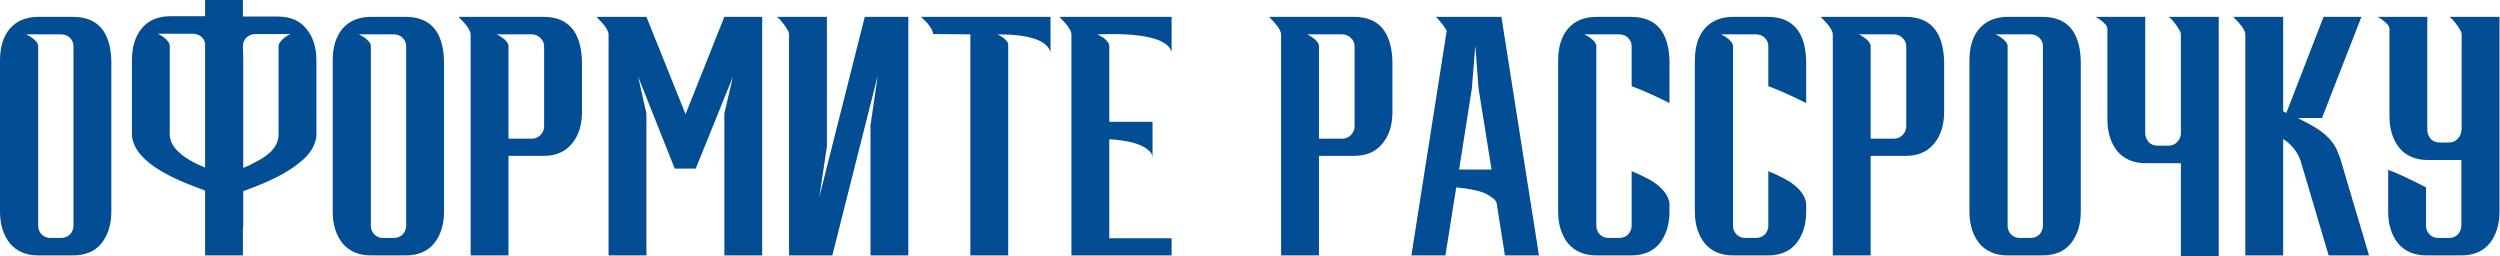 <?xml version="1.0" encoding="UTF-8"?> <svg xmlns="http://www.w3.org/2000/svg" width="1855" height="190" viewBox="0 0 1855 190" fill="none"> <path d="M54.05 189.528H28.56C19.433 189.528 12.352 186.538 7.317 180.559C2.439 174.422 0.001 166.555 0.001 156.956V45.081C0.001 34.853 2.439 26.907 7.317 21.242C12.352 15.42 19.433 12.509 28.56 12.509H54.05C72.46 12.509 81.98 23.366 82.609 45.081V156.956C82.609 166.555 80.17 174.422 75.293 180.559C70.415 186.538 63.334 189.528 54.05 189.528ZM45.317 176.546C47.992 176.546 50.195 175.681 51.926 173.95C53.657 172.062 54.522 169.859 54.522 167.341V34.459C54.522 31.942 53.657 29.818 51.926 28.087C50.195 26.356 47.992 25.491 45.317 25.491H19.355L20.771 26.199C21.715 26.671 22.738 27.3 23.839 28.087C24.941 28.873 25.963 29.818 26.907 30.919C27.852 32.02 28.323 33.201 28.323 34.459V168.05C28.481 170.41 29.425 172.455 31.156 174.186C32.887 175.76 34.932 176.546 37.292 176.546H45.317ZM180.486 124.621C183.948 123.205 187.645 121.395 191.579 119.192C201.649 113.842 206.685 107.391 206.685 99.838V34.459C206.685 32.414 208.179 30.211 211.169 27.851C212.27 27.064 213.687 26.199 215.417 25.255H189.455C186.937 25.255 184.734 26.12 182.846 27.851C181.115 29.582 180.25 31.785 180.25 34.459L180.486 44.608V124.621ZM180.25 189.528H152.163V141.379L143.43 138.074C117.31 128.161 102.44 117.147 98.821 105.031C98.192 103.143 97.877 101.648 97.877 100.546V44.608C97.877 34.853 100.316 26.985 105.194 21.006C110.229 15.027 117.31 12.037 126.436 12.037H152.163V-0H180.25V12.273H206.213C215.339 12.273 222.341 15.263 227.219 21.242C232.254 27.221 234.772 35.089 234.772 44.844V100.782C234.772 101.884 234.457 103.379 233.827 105.267C232.411 109.987 229.5 114.315 225.095 118.248C217.07 125.644 205.111 132.41 189.219 138.546L180.486 141.851V168.758L180.25 168.522V189.528ZM152.163 124.385V32.099C151.848 30.368 151.061 28.873 149.803 27.615C147.914 25.884 145.711 25.018 143.194 25.018H117.231C118.962 25.962 120.378 26.828 121.48 27.615C124.469 29.975 125.964 32.178 125.964 34.223V99.602C125.964 108.886 134.697 117.147 152.163 124.385ZM300.908 189.528H275.418C266.291 189.528 259.211 186.538 254.175 180.559C249.298 174.422 246.859 166.555 246.859 156.956V45.081C246.859 34.853 249.298 26.907 254.175 21.242C259.211 15.42 266.291 12.509 275.418 12.509H300.908C319.318 12.509 328.838 23.366 329.467 45.081V156.956C329.467 166.555 327.028 174.422 322.151 180.559C317.273 186.538 310.192 189.528 300.908 189.528ZM292.175 176.546C294.85 176.546 297.053 175.681 298.784 173.95C300.515 172.062 301.38 169.859 301.38 167.341V34.459C301.38 31.942 300.515 29.818 298.784 28.087C297.053 26.356 294.85 25.491 292.175 25.491H266.213L267.629 26.199C268.573 26.671 269.596 27.3 270.697 28.087C271.799 28.873 272.821 29.818 273.765 30.919C274.71 32.02 275.182 33.201 275.182 34.459V168.05C275.339 170.41 276.283 172.455 278.014 174.186C279.745 175.76 281.79 176.546 284.151 176.546H292.175ZM377.307 189.528H349.22V25.727C349.22 23.524 347.725 20.691 344.735 17.23L340.251 12.509H403.269C421.522 12.509 431.042 23.366 431.828 45.081V83.081C431.828 92.836 429.311 100.704 424.276 106.683C419.398 112.662 412.396 115.652 403.269 115.652H377.307V189.528ZM394.536 102.907C397.054 102.907 399.178 102.041 400.909 100.31C402.797 98.422 403.741 96.219 403.741 93.702V34.459C403.741 31.942 402.797 29.818 400.909 28.087C399.178 26.356 397.054 25.491 394.536 25.491H368.574L369.99 26.199C370.777 26.671 371.721 27.3 372.822 28.087C374.081 28.873 375.104 29.818 375.89 30.919C376.835 32.02 377.307 33.201 377.307 34.459V102.907H394.536ZM565.559 189.528H537.472V84.261L543.844 56.882L516.229 125.093H500.652L473.509 56.882L479.645 84.261V189.528H451.559V25.727C451.559 23.524 450.064 20.691 447.074 17.23L442.59 12.509H479.645L508.677 84.733L537.472 12.509H565.559V189.528ZM585.475 25.727C585.475 24.468 585.003 23.13 584.059 21.714C583.115 20.141 582.092 18.646 580.991 17.23C579.889 15.813 578.866 14.633 577.922 13.689C577.607 13.374 577.293 13.139 576.978 12.981L576.506 12.509H613.562V108.807L607.897 146.335L641.649 12.509H673.984V189.528H645.897V92.994L651.326 55.938L617.574 189.528H585.475V25.727ZM748.092 189.528H720.005V25.491L692.627 25.255L692.391 25.491C692.391 23.288 690.896 20.455 687.906 16.994L683.422 12.509H779.484V38.944C777.123 29.975 763.985 25.491 740.068 25.491C741.012 25.805 742.349 26.592 744.08 27.851C745.968 29.11 747.306 30.604 748.092 32.335V189.528ZM869.341 189.528H794.993V25.727C794.993 23.524 793.498 20.691 790.509 17.23L786.024 12.509H869.341V38.944C869.341 38.157 868.869 37.056 867.925 35.64C867.138 34.223 865.329 32.729 862.496 31.155C859.821 29.582 855.652 28.244 849.987 27.143C844.322 26.041 836.691 25.412 827.093 25.255L814.347 25.491L818.832 28.087C821.664 30.132 823.08 32.257 823.08 34.459V90.397H855.18V116.832C855.18 114.472 853.527 112.19 850.223 109.987C845.345 106.526 836.77 104.323 824.496 103.379H823.08V176.782H869.341V189.528ZM978.663 189.528H950.576V25.727C950.576 23.524 949.081 20.691 946.091 17.23L941.607 12.509H1004.63C1022.88 12.509 1032.4 23.366 1033.18 45.081V83.081C1033.18 92.836 1030.67 100.704 1025.63 106.683C1020.75 112.662 1013.75 115.652 1004.63 115.652H978.663V189.528ZM995.893 102.907C998.41 102.907 1000.53 102.041 1002.27 100.31C1004.15 98.422 1005.1 96.219 1005.1 93.702V34.459C1005.1 31.942 1004.15 29.818 1002.27 28.087C1000.53 26.356 998.41 25.491 995.893 25.491H969.93L971.346 26.199C972.133 26.671 973.077 27.3 974.178 28.087C975.437 28.873 976.46 29.818 977.247 30.919C978.191 32.02 978.663 33.201 978.663 34.459V102.907H995.893ZM1141.9 189.528H1116.64L1110.5 150.584C1110.03 148.695 1107.67 146.571 1103.42 144.211C1099.18 141.851 1091.54 140.12 1080.53 139.018L1072.5 189.528H1047.25L1073.45 22.894C1072.66 21.321 1071.64 19.747 1070.38 18.174C1069.12 16.6 1068.02 15.263 1067.08 14.161L1065.42 12.509H1114.05L1141.9 189.528ZM1106.73 125.801L1097.05 65.379L1094.69 33.751L1092.09 65.851L1082.65 125.801H1106.73ZM1210.2 189.528H1184.71C1175.59 189.528 1168.51 186.538 1163.47 180.559C1158.59 174.422 1156.15 166.555 1156.15 156.956V45.081C1156.15 34.853 1158.59 26.907 1163.47 21.242C1168.51 15.42 1175.59 12.509 1184.71 12.509H1210.2C1228.61 12.509 1238.13 23.366 1238.76 45.081V76.472C1227.12 70.65 1217.76 66.48 1210.68 63.963V34.459C1210.68 31.942 1209.81 29.818 1208.08 28.087C1206.35 26.356 1204.15 25.491 1201.47 25.491H1175.51L1176.92 26.199C1177.87 26.671 1178.89 27.3 1179.99 28.087C1181.09 28.873 1182.12 29.818 1183.06 30.919C1184 32.02 1184.48 33.201 1184.48 34.459V168.05C1184.63 170.41 1185.58 172.455 1187.31 174.186C1189.04 175.76 1191.09 176.546 1193.45 176.546H1201.47C1204.15 176.546 1206.35 175.681 1208.08 173.95C1209.81 172.062 1210.68 169.859 1210.68 167.341V126.981C1217.44 129.813 1222.95 132.567 1227.2 135.242C1234.44 140.277 1238.29 145.627 1238.76 151.292V156.956C1238.76 166.555 1236.32 174.422 1231.45 180.559C1226.57 186.538 1219.49 189.528 1210.2 189.528ZM1311.62 189.528H1286.13C1277 189.528 1269.92 186.538 1264.89 180.559C1260.01 174.422 1257.57 166.555 1257.57 156.956V45.081C1257.57 34.853 1260.01 26.907 1264.89 21.242C1269.92 15.42 1277 12.509 1286.13 12.509H1311.62C1330.03 12.509 1339.55 23.366 1340.18 45.081V76.472C1328.54 70.65 1319.17 66.48 1312.09 63.963V34.459C1312.09 31.942 1311.23 29.818 1309.5 28.087C1307.77 26.356 1305.56 25.491 1302.89 25.491H1276.92L1278.34 26.199C1279.28 26.671 1280.31 27.3 1281.41 28.087C1282.51 28.873 1283.53 29.818 1284.48 30.919C1285.42 32.02 1285.89 33.201 1285.89 34.459V168.05C1286.05 170.41 1286.99 172.455 1288.73 174.186C1290.46 175.76 1292.5 176.546 1294.86 176.546H1302.89C1305.56 176.546 1307.77 175.681 1309.5 173.95C1311.23 172.062 1312.09 169.859 1312.09 167.341V126.981C1318.86 129.813 1324.37 132.567 1328.61 135.242C1335.85 140.277 1339.71 145.627 1340.18 151.292V156.956C1340.18 166.555 1337.74 174.422 1332.86 180.559C1327.98 186.538 1320.9 189.528 1311.62 189.528ZM1388.02 189.528H1359.93V25.727C1359.93 23.524 1358.44 20.691 1355.45 17.23L1350.96 12.509H1413.98C1432.23 12.509 1441.75 23.366 1442.54 45.081V83.081C1442.54 92.836 1440.02 100.704 1434.99 106.683C1430.11 112.662 1423.11 115.652 1413.98 115.652H1388.02V189.528ZM1405.25 102.907C1407.77 102.907 1409.89 102.041 1411.62 100.31C1413.51 98.422 1414.45 96.219 1414.45 93.702V34.459C1414.45 31.942 1413.51 29.818 1411.62 28.087C1409.89 26.356 1407.77 25.491 1405.25 25.491H1379.29L1380.7 26.199C1381.49 26.671 1382.43 27.3 1383.53 28.087C1384.79 28.873 1385.82 29.818 1386.6 30.919C1387.55 32.02 1388.02 33.201 1388.02 34.459V102.907H1405.25ZM1515.38 189.528H1489.89C1480.76 189.528 1473.68 186.538 1468.64 180.559C1463.77 174.422 1461.33 166.555 1461.33 156.956V45.081C1461.33 34.853 1463.77 26.907 1468.64 21.242C1473.68 15.42 1480.76 12.509 1489.89 12.509H1515.38C1533.79 12.509 1543.31 23.366 1543.94 45.081V156.956C1543.94 166.555 1541.5 174.422 1536.62 180.559C1531.74 186.538 1524.66 189.528 1515.38 189.528ZM1506.64 176.546C1509.32 176.546 1511.52 175.681 1513.25 173.95C1514.98 172.062 1515.85 169.859 1515.85 167.341V34.459C1515.85 31.942 1514.98 29.818 1513.25 28.087C1511.52 26.356 1509.32 25.491 1506.64 25.491H1480.68L1482.1 26.199C1483.04 26.671 1484.06 27.3 1485.16 28.087C1486.27 28.873 1487.29 29.818 1488.23 30.919C1489.18 32.02 1489.65 33.201 1489.65 34.459V168.05C1489.81 170.41 1490.75 172.455 1492.48 174.186C1494.21 175.76 1496.26 176.546 1498.62 176.546H1506.64ZM1646.3 190H1618.21V121.081H1592.25C1583.12 121.081 1576.04 118.091 1571 112.112C1566.13 105.975 1563.69 98.108 1563.69 88.509V21.714C1563.69 20.455 1563.22 19.275 1562.27 18.174C1561.33 17.072 1560.3 16.128 1559.2 15.341C1558.1 14.397 1557.08 13.689 1556.13 13.217L1555.19 12.745C1555.03 12.745 1554.95 12.666 1554.95 12.509H1591.77V99.602C1592.09 101.963 1593.03 104.008 1594.61 105.739C1596.34 107.312 1598.46 108.099 1600.98 108.099H1609C1611.52 108.099 1613.65 107.234 1615.38 105.503C1617.27 103.615 1618.21 101.412 1618.21 98.894V25.727C1618.21 24.468 1617.74 23.13 1616.79 21.714C1615.85 20.141 1614.83 18.646 1613.72 17.23C1612.62 15.813 1611.6 14.633 1610.66 13.689C1610.34 13.374 1610.03 13.139 1609.71 12.981L1609.24 12.509H1646.3V190ZM1757.84 189.528H1727.86L1706.86 118.72C1704.34 112.112 1700.09 106.919 1694.11 103.143V189.528H1666.03V25.727C1666.03 23.524 1664.53 20.691 1661.54 17.23L1657.06 12.509H1694.11V82.609L1696.47 83.789L1724.09 12.509H1752.18L1722.91 87.565H1704.97L1714.41 92.522C1725.11 98.344 1731.88 105.188 1734.71 113.056L1736.36 117.304L1757.84 189.528ZM1826.32 118.72H1801.53C1792.41 118.72 1785.33 115.731 1780.29 109.751C1775.41 103.615 1772.98 95.747 1772.98 86.149V21.714C1772.98 20.455 1772.5 19.275 1771.56 18.174C1770.61 17.072 1769.59 16.128 1768.49 15.341C1767.39 14.397 1766.37 13.689 1765.42 13.217L1764.48 12.745C1764.32 12.745 1764.24 12.666 1764.24 12.509H1801.06V97.242C1801.38 99.602 1802.32 101.648 1803.89 103.379C1805.63 104.952 1807.75 105.739 1810.27 105.739H1817.11C1819.63 105.739 1821.75 104.874 1823.48 103.143C1825.37 101.254 1826.32 99.052 1826.32 96.534H1826.55V25.727C1826.55 24.468 1826.08 23.13 1825.14 21.714C1824.19 20.141 1823.17 18.646 1822.07 17.23C1820.97 15.813 1819.94 14.633 1819 13.689C1818.69 13.374 1818.37 13.139 1818.06 12.981L1817.58 12.509H1854.64V156.956C1854.64 166.555 1852.2 174.422 1847.32 180.559C1842.45 186.538 1835.36 189.528 1826.08 189.528H1800.59C1791.46 189.528 1784.38 186.538 1779.35 180.559C1774.47 174.422 1772.03 166.555 1772.03 156.956V126.037C1777.54 127.925 1786.9 132.252 1800.12 139.018V168.05C1800.28 170.41 1801.22 172.455 1802.95 174.186C1804.68 175.76 1806.81 176.546 1809.32 176.546H1817.35C1819.87 176.546 1821.99 175.681 1823.72 173.95C1825.45 172.062 1826.32 169.859 1826.32 167.341V118.72Z" fill="#024D93"></path> </svg> 